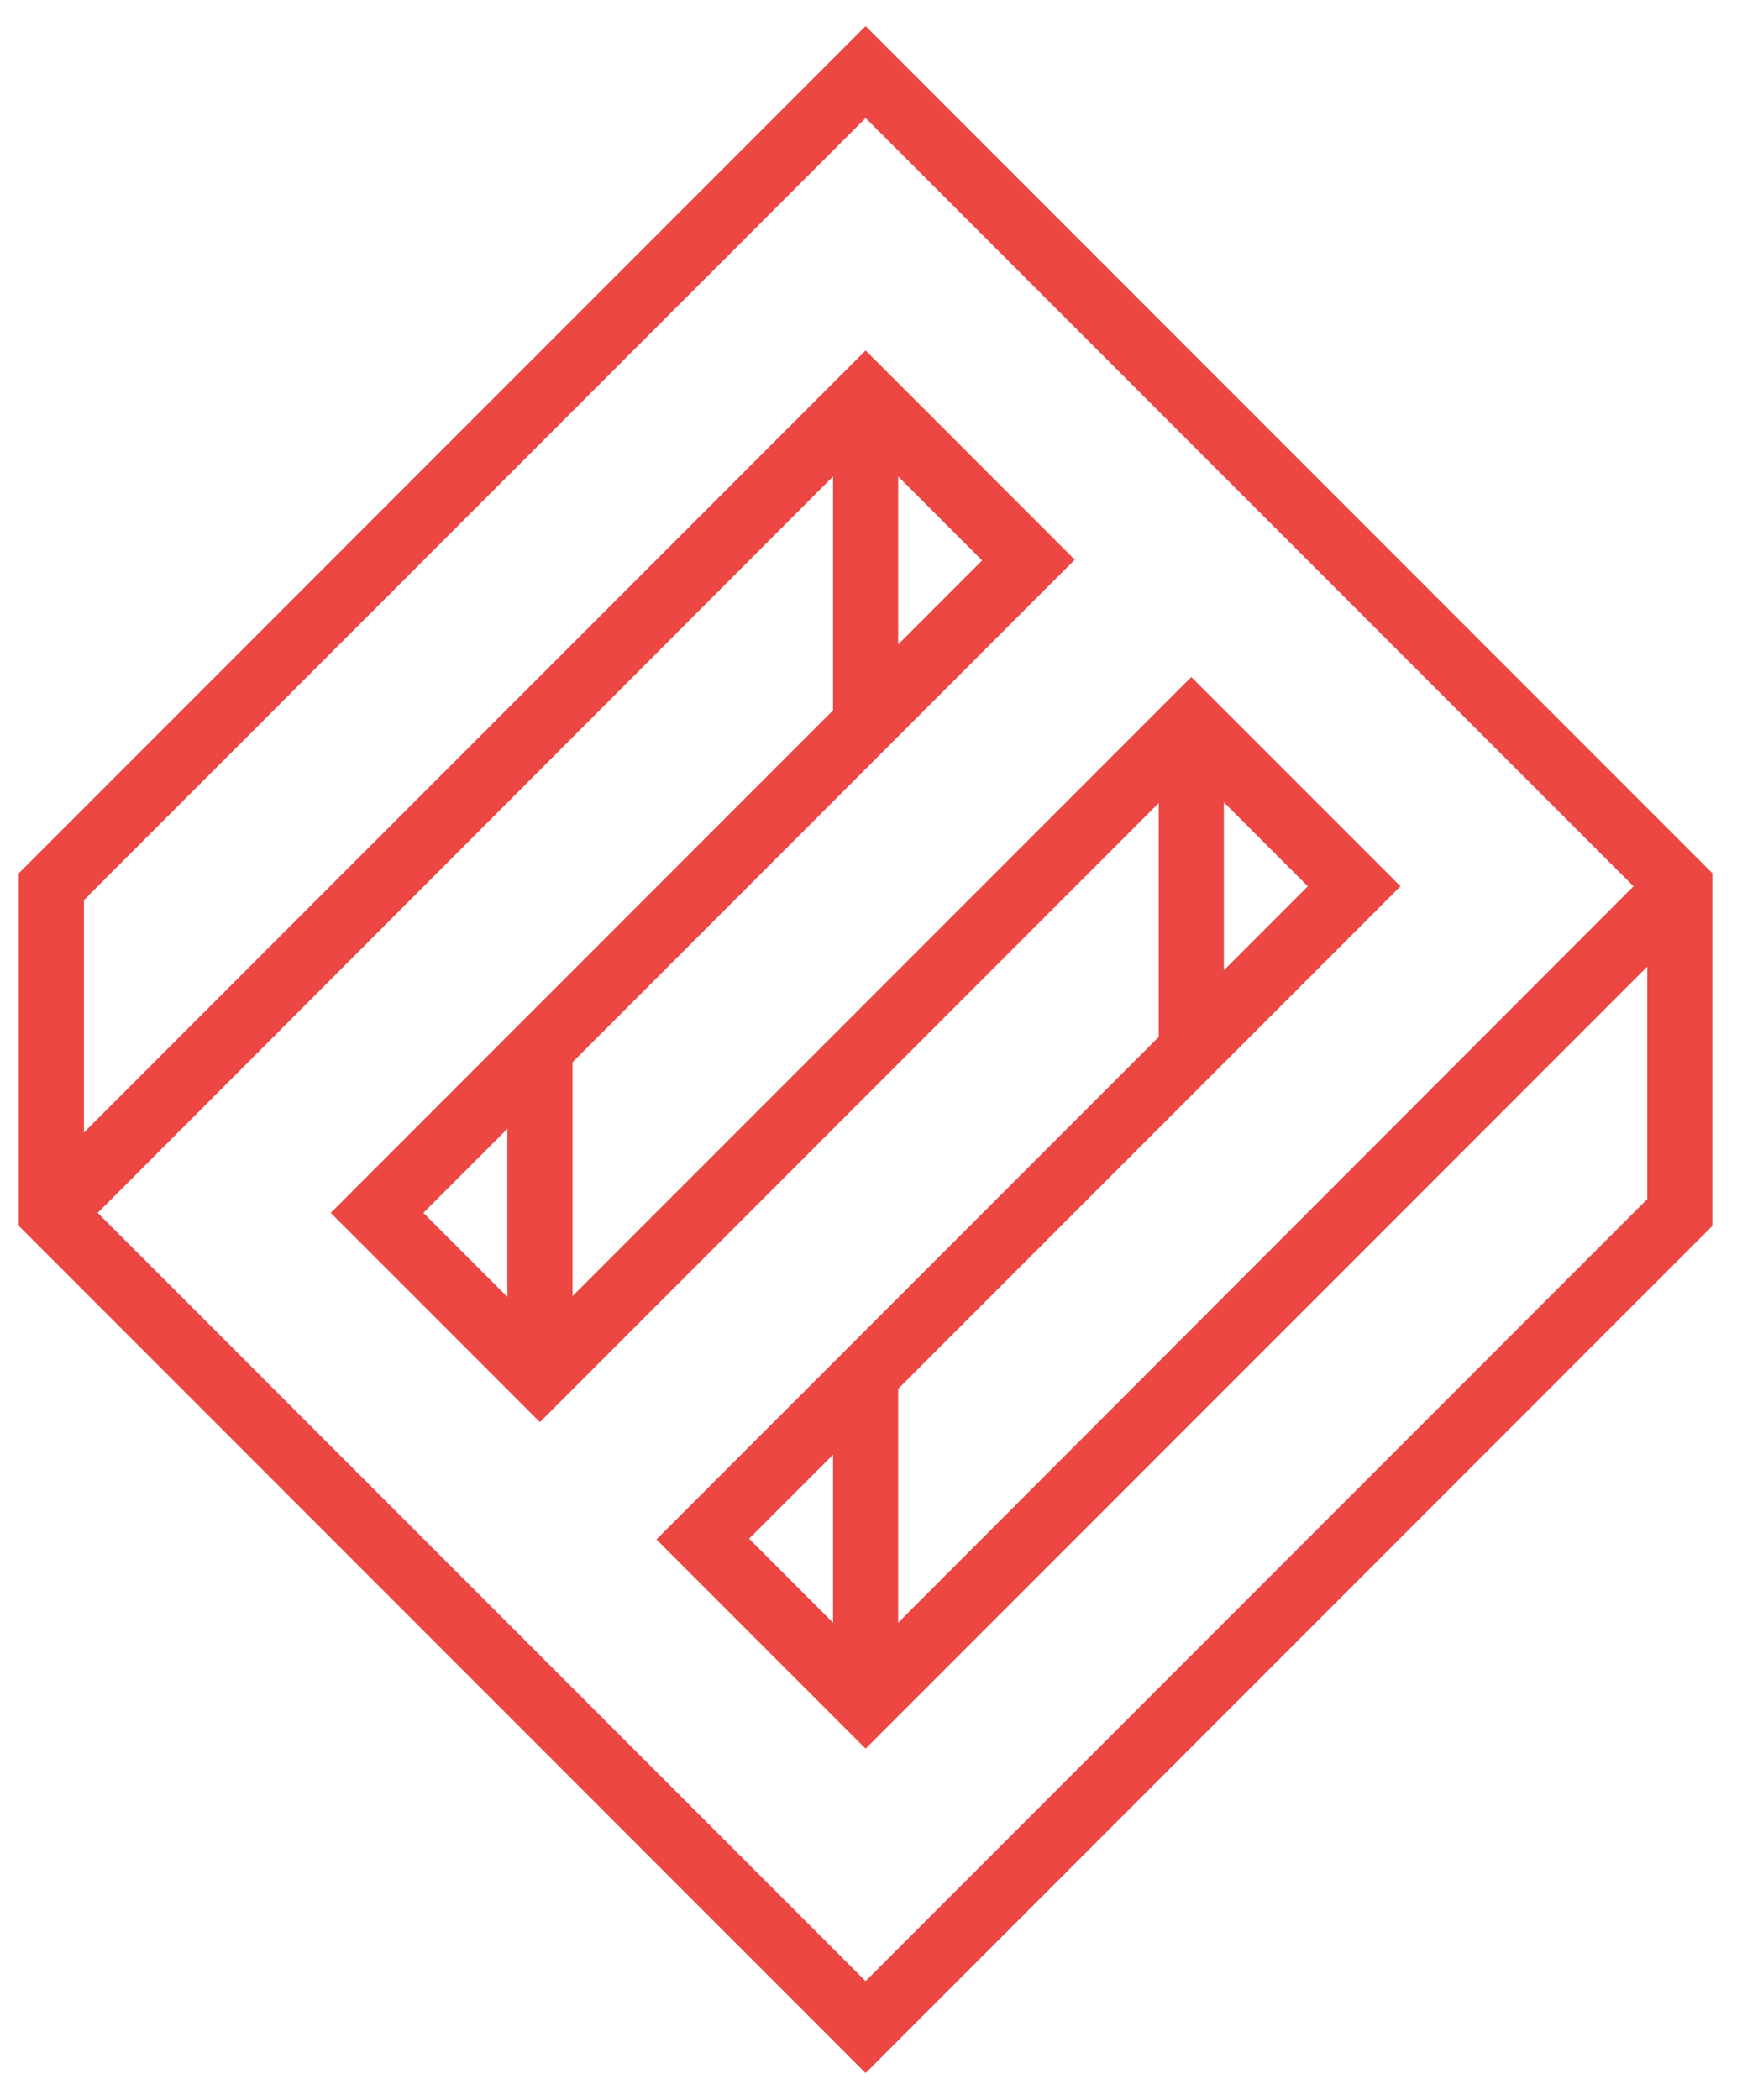 <?xml version="1.0" encoding="utf-8"?>
<!-- Generator: Adobe Illustrator 26.5.0, SVG Export Plug-In . SVG Version: 6.00 Build 0)  -->
<svg version="1.1" id="Layer_1" xmlns="http://www.w3.org/2000/svg" xmlns:xlink="http://www.w3.org/1999/xlink" x="0px" y="0px"
	 viewBox="0 0 240 290" style="enable-background:new 0 0 240 290;" xml:space="preserve">
<style type="text/css">
	.st0{fill:#EC4743;}
</style>
<path class="st0" d="M236.6,120.6l-117-117l-117,117v48.7l117,117l117-117V120.6z M115.1,224.1l-11.6-11.6l11.6-11.6V224.1z
	 M11.6,124.3l108-108l106.1,106.1L124.1,224.1v-32.3l69.4-69.4l-28.9-28.9l-85.5,85.5v-32.3l69.4-69.4l-28.9-28.9l-108,108V124.3z
	 M169.1,110.8l11.6,11.6l-11.6,11.6V110.8z M70.1,179.1l-11.6-11.6l11.6-11.6V179.1z M124.1,65.8l11.6,11.6l-11.6,11.6V65.8z
	 M227.6,165.6l-108,108L13.5,167.5L115.1,65.8v32.3l-69.4,69.4l28.9,28.9l85.5-85.5v32.3l-69.4,69.4l28.9,28.9l108-108V165.6z"/>
</svg>
